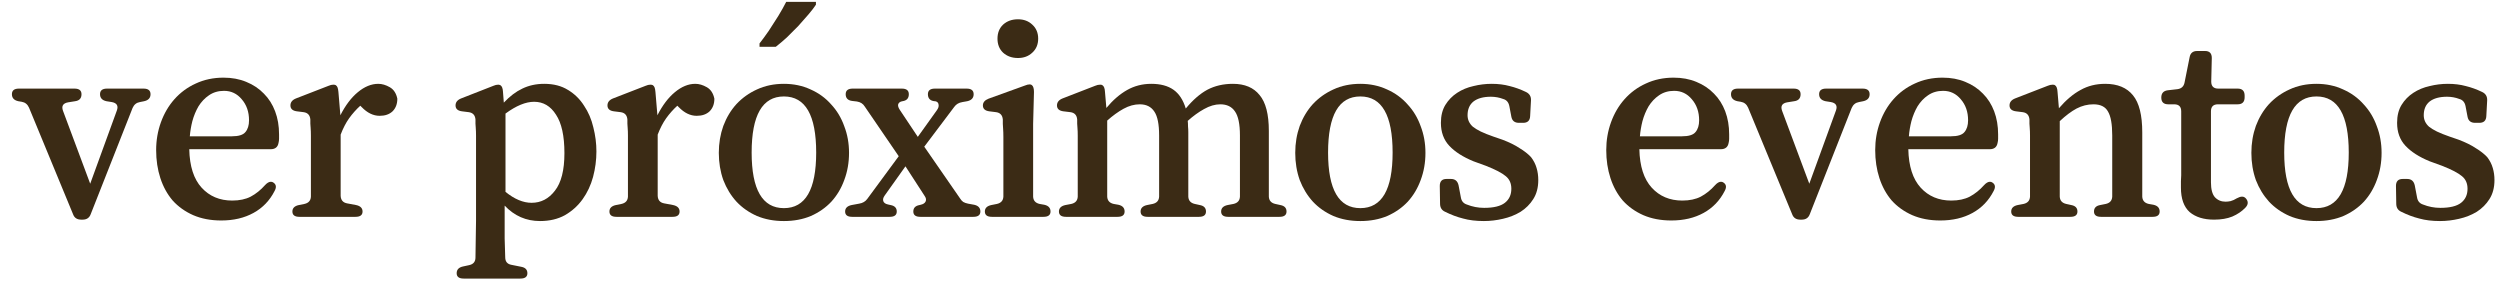 <?xml version="1.0" encoding="UTF-8"?> <svg xmlns="http://www.w3.org/2000/svg" width="196" height="22" viewBox="0 0 196 22" fill="none"><path d="M192.046 10.708L192.75 10.95C193.292 11.155 193.74 11.375 194.092 11.61C194.458 11.83 194.759 12.065 194.994 12.314C195.199 12.578 195.346 12.864 195.434 13.172C195.522 13.465 195.566 13.781 195.566 14.118C195.566 14.705 195.434 15.203 195.17 15.614C194.92 16.01 194.59 16.34 194.18 16.604C193.769 16.853 193.307 17.037 192.794 17.154C192.295 17.271 191.796 17.33 191.298 17.33C190.682 17.33 190.139 17.264 189.67 17.132C189.2 17.015 188.731 16.839 188.262 16.604C187.998 16.487 187.866 16.274 187.866 15.966L187.844 14.58C187.844 14.213 188.02 14.03 188.372 14.03H188.724C189.046 14.03 189.244 14.199 189.318 14.536L189.494 15.46C189.538 15.753 189.692 15.944 189.956 16.032C190.396 16.208 190.85 16.296 191.32 16.296C192.068 16.296 192.61 16.164 192.948 15.9C193.285 15.636 193.454 15.269 193.454 14.8C193.454 14.375 193.307 14.045 193.014 13.81C192.72 13.561 192.2 13.289 191.452 12.996L190.484 12.644C189.662 12.307 189.032 11.903 188.592 11.434C188.152 10.965 187.932 10.363 187.932 9.63C187.932 9.073 188.049 8.603 188.284 8.222C188.518 7.841 188.826 7.525 189.208 7.276C189.589 7.027 190.014 6.851 190.484 6.748C190.953 6.631 191.43 6.572 191.914 6.572C192.427 6.572 192.896 6.631 193.322 6.748C193.747 6.851 194.172 7.005 194.598 7.21C194.876 7.342 195.008 7.562 194.994 7.87L194.928 9.102C194.913 9.454 194.73 9.63 194.378 9.63H194.048C193.71 9.63 193.512 9.469 193.454 9.146L193.3 8.332C193.241 8.024 193.08 7.833 192.816 7.76C192.508 7.643 192.185 7.584 191.848 7.584C191.261 7.584 190.806 7.709 190.484 7.958C190.176 8.207 190.022 8.567 190.022 9.036C190.022 9.388 190.161 9.689 190.44 9.938C190.586 10.055 190.792 10.18 191.056 10.312C191.334 10.444 191.664 10.576 192.046 10.708Z" fill="#3B2B15"></path><path d="M181.612 6.572C182.374 6.572 183.071 6.719 183.702 7.012C184.332 7.291 184.868 7.679 185.308 8.178C185.762 8.662 186.107 9.234 186.342 9.894C186.591 10.539 186.716 11.236 186.716 11.984C186.716 12.747 186.591 13.458 186.342 14.118C186.107 14.763 185.77 15.328 185.33 15.812C184.89 16.281 184.354 16.655 183.724 16.934C183.093 17.198 182.389 17.33 181.612 17.33C180.834 17.33 180.13 17.198 179.5 16.934C178.869 16.655 178.334 16.281 177.894 15.812C177.454 15.328 177.109 14.763 176.86 14.118C176.625 13.458 176.508 12.747 176.508 11.984C176.508 11.236 176.625 10.532 176.86 9.872C177.109 9.212 177.454 8.64 177.894 8.156C178.348 7.672 178.884 7.291 179.5 7.012C180.13 6.719 180.834 6.572 181.612 6.572ZM181.612 7.562C179.925 7.562 179.082 9.029 179.082 11.962C179.082 14.866 179.925 16.318 181.612 16.318C183.298 16.318 184.142 14.866 184.142 11.962C184.142 9.029 183.298 7.562 181.612 7.562Z" fill="#3B2B15"></path><path d="M175.363 15.548C175.525 15.46 175.664 15.416 175.781 15.416C175.899 15.416 176.001 15.467 176.089 15.57C176.28 15.805 176.265 16.039 176.045 16.274C175.767 16.567 175.422 16.802 175.011 16.978C174.615 17.139 174.139 17.22 173.581 17.22C172.775 17.22 172.137 17.022 171.667 16.626C171.213 16.215 170.985 15.577 170.985 14.712C170.985 14.521 170.985 14.353 170.985 14.206C170.985 14.045 170.993 13.891 171.007 13.744V8.728C171.007 8.361 170.824 8.178 170.457 8.178H169.995C169.629 8.178 169.445 8.002 169.445 7.65C169.445 7.313 169.614 7.122 169.951 7.078L170.721 6.99C171.029 6.946 171.213 6.77 171.271 6.462L171.667 4.482C171.726 4.159 171.924 3.998 172.261 3.998H172.877C173.229 3.998 173.405 4.181 173.405 4.548L173.361 6.396C173.361 6.763 173.545 6.946 173.911 6.946H175.429C175.796 6.946 175.979 7.129 175.979 7.496V7.628C175.979 7.995 175.796 8.178 175.429 8.178H173.889C173.523 8.178 173.339 8.361 173.339 8.728V14.294C173.339 14.837 173.442 15.225 173.647 15.46C173.867 15.695 174.146 15.812 174.483 15.812C174.601 15.812 174.733 15.797 174.879 15.768C175.041 15.724 175.202 15.651 175.363 15.548Z" fill="#3B2B15"></path><path d="M167.953 15.416C167.968 15.724 168.136 15.915 168.459 15.988L168.833 16.054C169.156 16.127 169.317 16.303 169.317 16.582C169.317 16.861 169.134 17 168.767 17H164.719C164.352 17 164.169 16.861 164.169 16.582C164.169 16.303 164.33 16.135 164.653 16.076L165.093 15.988C165.416 15.915 165.584 15.724 165.599 15.416V10.62C165.599 9.74 165.489 9.117 165.269 8.75C165.064 8.369 164.682 8.178 164.125 8.178C163.67 8.178 163.23 8.288 162.805 8.508C162.394 8.728 161.954 9.058 161.485 9.498V15.416C161.5 15.724 161.668 15.915 161.991 15.988L162.387 16.076C162.71 16.135 162.871 16.303 162.871 16.582C162.871 16.861 162.688 17 162.321 17H158.229C157.862 17 157.679 16.861 157.679 16.582C157.679 16.318 157.848 16.149 158.185 16.076L158.647 15.988C158.97 15.915 159.138 15.724 159.153 15.416V11.434C159.153 11.141 159.153 10.877 159.153 10.642C159.153 10.407 159.146 10.202 159.131 10.026C159.116 9.909 159.109 9.799 159.109 9.696C159.109 9.593 159.109 9.483 159.109 9.366C159.08 9.029 158.904 8.838 158.581 8.794L158.053 8.728C157.716 8.684 157.547 8.53 157.547 8.266C157.547 8.017 157.694 7.833 157.987 7.716L160.539 6.726C160.671 6.667 160.803 6.638 160.935 6.638C161.023 6.638 161.082 6.653 161.111 6.682C161.228 6.755 161.294 6.924 161.309 7.188L161.419 8.486C161.976 7.841 162.541 7.364 163.113 7.056C163.685 6.733 164.33 6.572 165.049 6.572C166.017 6.572 166.743 6.873 167.227 7.474C167.711 8.061 167.953 9.029 167.953 10.378V15.416Z" fill="#3B2B15"></path><path d="M156.608 11.214C156.549 11.537 156.344 11.698 155.992 11.698H149.612C149.641 13.033 149.964 14.037 150.58 14.712C151.196 15.387 151.995 15.724 152.978 15.724C153.55 15.724 154.034 15.621 154.43 15.416C154.84 15.196 155.214 14.895 155.552 14.514C155.713 14.338 155.867 14.25 156.014 14.25C156.087 14.25 156.153 14.272 156.212 14.316C156.432 14.463 156.461 14.683 156.3 14.976C155.918 15.724 155.368 16.296 154.65 16.692C153.931 17.088 153.088 17.286 152.12 17.286C151.298 17.286 150.565 17.147 149.92 16.868C149.289 16.589 148.754 16.208 148.314 15.724C147.888 15.225 147.566 14.639 147.346 13.964C147.126 13.289 147.016 12.556 147.016 11.764C147.016 11.001 147.14 10.275 147.39 9.586C147.639 8.897 147.991 8.295 148.446 7.782C148.915 7.254 149.472 6.843 150.118 6.55C150.778 6.242 151.504 6.088 152.296 6.088C152.956 6.088 153.55 6.198 154.078 6.418C154.62 6.638 155.082 6.946 155.464 7.342C155.845 7.723 156.138 8.185 156.344 8.728C156.549 9.271 156.652 9.872 156.652 10.532C156.652 10.649 156.652 10.767 156.652 10.884C156.652 10.987 156.637 11.097 156.608 11.214ZM149.656 10.686H152.956C153.484 10.686 153.836 10.576 154.012 10.356C154.202 10.136 154.298 9.828 154.298 9.432C154.298 8.772 154.107 8.222 153.726 7.782C153.359 7.342 152.897 7.122 152.34 7.122C151.885 7.122 151.489 7.239 151.152 7.474C150.829 7.694 150.558 7.98 150.338 8.332C150.132 8.684 149.971 9.073 149.854 9.498C149.751 9.909 149.685 10.305 149.656 10.686Z" fill="#3B2B15"></path><path d="M146.029 6.946C146.396 6.946 146.579 7.093 146.579 7.386C146.579 7.679 146.41 7.863 146.073 7.936L145.743 8.002C145.479 8.046 145.288 8.2 145.171 8.464L141.893 16.78C141.79 17.073 141.578 17.22 141.255 17.22H141.145C140.822 17.22 140.61 17.081 140.507 16.802L137.053 8.442C136.936 8.178 136.745 8.024 136.481 7.98L136.217 7.936C135.88 7.863 135.711 7.679 135.711 7.386C135.711 7.093 135.894 6.946 136.261 6.946H140.617C140.984 6.946 141.167 7.093 141.167 7.386C141.167 7.709 140.998 7.892 140.661 7.936L140.111 8.024C139.715 8.097 139.583 8.317 139.715 8.684L141.849 14.404L143.939 8.662C144.071 8.295 143.939 8.075 143.543 8.002L143.125 7.936C142.788 7.863 142.619 7.679 142.619 7.386C142.619 7.093 142.802 6.946 143.169 6.946H146.029Z" fill="#3B2B15"></path><path d="M135.522 11.214C135.463 11.537 135.258 11.698 134.906 11.698H128.526C128.555 13.033 128.878 14.037 129.494 14.712C130.11 15.387 130.909 15.724 131.892 15.724C132.464 15.724 132.948 15.621 133.344 15.416C133.754 15.196 134.128 14.895 134.466 14.514C134.627 14.338 134.781 14.25 134.928 14.25C135.001 14.25 135.067 14.272 135.126 14.316C135.346 14.463 135.375 14.683 135.214 14.976C134.832 15.724 134.282 16.296 133.564 16.692C132.845 17.088 132.002 17.286 131.034 17.286C130.212 17.286 129.479 17.147 128.834 16.868C128.203 16.589 127.668 16.208 127.228 15.724C126.802 15.225 126.48 14.639 126.26 13.964C126.04 13.289 125.93 12.556 125.93 11.764C125.93 11.001 126.054 10.275 126.304 9.586C126.553 8.897 126.905 8.295 127.36 7.782C127.829 7.254 128.386 6.843 129.032 6.55C129.692 6.242 130.418 6.088 131.21 6.088C131.87 6.088 132.464 6.198 132.992 6.418C133.534 6.638 133.996 6.946 134.378 7.342C134.759 7.723 135.052 8.185 135.258 8.728C135.463 9.271 135.566 9.872 135.566 10.532C135.566 10.649 135.566 10.767 135.566 10.884C135.566 10.987 135.551 11.097 135.522 11.214ZM128.57 10.686H131.87C132.398 10.686 132.75 10.576 132.926 10.356C133.116 10.136 133.212 9.828 133.212 9.432C133.212 8.772 133.021 8.222 132.64 7.782C132.273 7.342 131.811 7.122 131.254 7.122C130.799 7.122 130.403 7.239 130.066 7.474C129.743 7.694 129.472 7.98 129.252 8.332C129.046 8.684 128.885 9.073 128.768 9.498C128.665 9.909 128.599 10.305 128.57 10.686Z" fill="#3B2B15"></path><path d="M117.081 10.708L117.785 10.95C118.328 11.155 118.775 11.375 119.127 11.61C119.494 11.83 119.794 12.065 120.029 12.314C120.234 12.578 120.381 12.864 120.469 13.172C120.557 13.465 120.601 13.781 120.601 14.118C120.601 14.705 120.469 15.203 120.205 15.614C119.956 16.01 119.626 16.34 119.215 16.604C118.804 16.853 118.342 17.037 117.829 17.154C117.33 17.271 116.832 17.33 116.333 17.33C115.717 17.33 115.174 17.264 114.705 17.132C114.236 17.015 113.766 16.839 113.297 16.604C113.033 16.487 112.901 16.274 112.901 15.966L112.879 14.58C112.879 14.213 113.055 14.03 113.407 14.03H113.759C114.082 14.03 114.28 14.199 114.353 14.536L114.529 15.46C114.573 15.753 114.727 15.944 114.991 16.032C115.431 16.208 115.886 16.296 116.355 16.296C117.103 16.296 117.646 16.164 117.983 15.9C118.32 15.636 118.489 15.269 118.489 14.8C118.489 14.375 118.342 14.045 118.049 13.81C117.756 13.561 117.235 13.289 116.487 12.996L115.519 12.644C114.698 12.307 114.067 11.903 113.627 11.434C113.187 10.965 112.967 10.363 112.967 9.63C112.967 9.073 113.084 8.603 113.319 8.222C113.554 7.841 113.862 7.525 114.243 7.276C114.624 7.027 115.05 6.851 115.519 6.748C115.988 6.631 116.465 6.572 116.949 6.572C117.462 6.572 117.932 6.631 118.357 6.748C118.782 6.851 119.208 7.005 119.633 7.21C119.912 7.342 120.044 7.562 120.029 7.87L119.963 9.102C119.948 9.454 119.765 9.63 119.413 9.63H119.083C118.746 9.63 118.548 9.469 118.489 9.146L118.335 8.332C118.276 8.024 118.115 7.833 117.851 7.76C117.543 7.643 117.22 7.584 116.883 7.584C116.296 7.584 115.842 7.709 115.519 7.958C115.211 8.207 115.057 8.567 115.057 9.036C115.057 9.388 115.196 9.689 115.475 9.938C115.622 10.055 115.827 10.18 116.091 10.312C116.37 10.444 116.7 10.576 117.081 10.708Z" fill="#3B2B15"></path><path d="M106.651 6.572C107.414 6.572 108.11 6.719 108.741 7.012C109.372 7.291 109.907 7.679 110.347 8.178C110.802 8.662 111.146 9.234 111.381 9.894C111.63 10.539 111.755 11.236 111.755 11.984C111.755 12.747 111.63 13.458 111.381 14.118C111.146 14.763 110.809 15.328 110.369 15.812C109.929 16.281 109.394 16.655 108.763 16.934C108.132 17.198 107.428 17.33 106.651 17.33C105.874 17.33 105.17 17.198 104.539 16.934C103.908 16.655 103.373 16.281 102.933 15.812C102.493 15.328 102.148 14.763 101.899 14.118C101.664 13.458 101.547 12.747 101.547 11.984C101.547 11.236 101.664 10.532 101.899 9.872C102.148 9.212 102.493 8.64 102.933 8.156C103.388 7.672 103.923 7.291 104.539 7.012C105.17 6.719 105.874 6.572 106.651 6.572ZM106.651 7.562C104.964 7.562 104.121 9.029 104.121 11.962C104.121 14.866 104.964 16.318 106.651 16.318C108.338 16.318 109.181 14.866 109.181 11.962C109.181 9.029 108.338 7.562 106.651 7.562Z" fill="#3B2B15"></path><path d="M99.477 15.416C99.492 15.724 99.66 15.915 99.983 15.988L100.379 16.076C100.702 16.135 100.863 16.303 100.863 16.582C100.863 16.861 100.68 17 100.313 17H96.287C95.921 17 95.737 16.861 95.737 16.582C95.737 16.318 95.906 16.149 96.243 16.076L96.705 15.988C97.028 15.915 97.197 15.724 97.211 15.416V10.62C97.211 9.725 97.079 9.095 96.815 8.728C96.566 8.361 96.184 8.178 95.671 8.178C95.26 8.178 94.835 8.303 94.395 8.552C93.97 8.787 93.544 9.095 93.119 9.476C93.134 9.608 93.141 9.755 93.141 9.916C93.156 10.063 93.163 10.217 93.163 10.378V15.416C93.178 15.724 93.347 15.915 93.669 15.988L94.065 16.076C94.388 16.135 94.549 16.303 94.549 16.582C94.549 16.861 94.366 17 93.999 17H89.973C89.606 17 89.423 16.861 89.423 16.582C89.423 16.318 89.592 16.149 89.929 16.076L90.369 15.988C90.692 15.915 90.861 15.724 90.875 15.416V10.62C90.875 9.74 90.751 9.117 90.501 8.75C90.252 8.369 89.871 8.178 89.357 8.178C88.932 8.178 88.507 8.295 88.081 8.53C87.656 8.765 87.231 9.073 86.805 9.454V15.416C86.82 15.724 86.989 15.915 87.311 15.988L87.685 16.054C88.008 16.127 88.169 16.303 88.169 16.582C88.169 16.861 87.986 17 87.619 17H83.571C83.204 17 83.021 16.861 83.021 16.582C83.021 16.318 83.19 16.149 83.527 16.076L83.989 15.988C84.312 15.915 84.481 15.724 84.495 15.416V11.434C84.495 11.141 84.495 10.877 84.495 10.642C84.495 10.407 84.488 10.202 84.473 10.026C84.459 9.909 84.451 9.799 84.451 9.696C84.451 9.593 84.451 9.483 84.451 9.366C84.422 9.029 84.246 8.838 83.923 8.794L83.373 8.728C83.036 8.684 82.867 8.53 82.867 8.266C82.867 8.017 83.014 7.833 83.307 7.716L85.859 6.726C85.991 6.667 86.123 6.638 86.255 6.638C86.343 6.638 86.402 6.653 86.431 6.682C86.549 6.755 86.615 6.924 86.629 7.188L86.739 8.464C87.252 7.848 87.795 7.379 88.367 7.056C88.939 6.733 89.57 6.572 90.259 6.572C90.978 6.572 91.557 6.726 91.997 7.034C92.437 7.342 92.76 7.833 92.965 8.508C93.522 7.833 94.087 7.342 94.659 7.034C95.246 6.726 95.913 6.572 96.661 6.572C97.585 6.572 98.282 6.865 98.751 7.452C99.235 8.024 99.477 8.963 99.477 10.268V15.416Z" fill="#3B2B15"></path><path d="M80.997 15.416C81.011 15.724 81.18 15.915 81.503 15.988L81.877 16.054C82.199 16.127 82.361 16.303 82.361 16.582C82.361 16.861 82.177 17 81.811 17H77.763C77.396 17 77.213 16.861 77.213 16.582C77.213 16.318 77.381 16.149 77.719 16.076L78.159 15.988C78.481 15.915 78.65 15.724 78.665 15.416V11.522C78.665 11.229 78.665 10.965 78.665 10.73C78.665 10.495 78.657 10.275 78.643 10.07C78.628 9.953 78.621 9.835 78.621 9.718C78.621 9.601 78.621 9.483 78.621 9.366C78.591 9.029 78.415 8.838 78.093 8.794L77.565 8.728C77.227 8.684 77.059 8.53 77.059 8.266C77.059 8.031 77.205 7.855 77.499 7.738L80.359 6.704C80.432 6.675 80.498 6.653 80.557 6.638C80.615 6.623 80.674 6.616 80.733 6.616C80.806 6.616 80.865 6.638 80.909 6.682C81.011 6.77 81.063 6.946 81.063 7.21L80.997 9.718V15.416ZM79.809 4.548C79.339 4.548 78.951 4.409 78.643 4.13C78.349 3.851 78.203 3.485 78.203 3.03C78.203 2.575 78.349 2.209 78.643 1.93C78.951 1.651 79.339 1.512 79.809 1.512C80.263 1.512 80.637 1.651 80.931 1.93C81.239 2.209 81.393 2.575 81.393 3.03C81.393 3.485 81.239 3.851 80.931 4.13C80.637 4.409 80.263 4.548 79.809 4.548Z" fill="#3B2B15"></path><path d="M75.278 15.57C75.351 15.687 75.432 15.775 75.52 15.834C75.623 15.893 75.747 15.937 75.894 15.966L76.378 16.054C76.701 16.127 76.862 16.303 76.862 16.582C76.862 16.861 76.678 17 76.312 17H72.154C71.787 17 71.604 16.861 71.604 16.582C71.604 16.303 71.765 16.135 72.088 16.076L72.176 16.054C72.381 16.01 72.513 15.922 72.572 15.79C72.63 15.658 72.601 15.511 72.484 15.35L70.988 13.04L69.36 15.328C69.243 15.489 69.206 15.636 69.25 15.768C69.294 15.9 69.418 15.988 69.624 16.032L69.822 16.076C70.144 16.135 70.306 16.303 70.306 16.582C70.306 16.861 70.123 17 69.756 17H66.808C66.441 17 66.258 16.861 66.258 16.582C66.258 16.318 66.427 16.149 66.764 16.076L67.358 15.966C67.636 15.922 67.849 15.797 67.996 15.592L70.46 12.248L67.798 8.354C67.666 8.134 67.46 8.002 67.182 7.958L66.808 7.914C66.471 7.87 66.302 7.694 66.302 7.386C66.302 7.093 66.485 6.946 66.852 6.946H70.702C71.069 6.946 71.252 7.093 71.252 7.386C71.252 7.709 71.083 7.892 70.746 7.936C70.57 7.965 70.46 8.046 70.416 8.178C70.386 8.295 70.43 8.442 70.548 8.618L71.956 10.73L73.452 8.64C73.569 8.479 73.613 8.332 73.584 8.2C73.569 8.053 73.481 7.965 73.32 7.936H73.254C72.916 7.892 72.748 7.709 72.748 7.386C72.748 7.093 72.931 6.946 73.298 6.946H75.784C76.15 6.946 76.334 7.093 76.334 7.386C76.334 7.679 76.165 7.863 75.828 7.936L75.454 8.002C75.175 8.046 74.963 8.171 74.816 8.376L72.462 11.5L75.278 15.57Z" fill="#3B2B15"></path><path d="M63.969 0.368C63.837 0.573 63.646 0.823 63.397 1.116C63.148 1.409 62.876 1.717 62.583 2.04C62.275 2.348 61.974 2.649 61.681 2.942C61.373 3.221 61.087 3.463 60.823 3.668H59.547V3.404C59.767 3.125 60.009 2.795 60.273 2.414C60.522 2.033 60.772 1.644 61.021 1.248C61.27 0.837 61.475 0.471 61.637 0.148H63.969V0.368Z" fill="#3B2B15"></path><path d="M61.459 6.572C62.222 6.572 62.919 6.719 63.55 7.012C64.18 7.291 64.716 7.679 65.156 8.178C65.61 8.662 65.955 9.234 66.189 9.894C66.439 10.539 66.564 11.236 66.564 11.984C66.564 12.747 66.439 13.458 66.189 14.118C65.955 14.763 65.618 15.328 65.177 15.812C64.737 16.281 64.202 16.655 63.572 16.934C62.941 17.198 62.237 17.33 61.459 17.33C60.682 17.33 59.978 17.198 59.347 16.934C58.717 16.655 58.181 16.281 57.742 15.812C57.301 15.328 56.957 14.763 56.708 14.118C56.473 13.458 56.355 12.747 56.355 11.984C56.355 11.236 56.473 10.532 56.708 9.872C56.957 9.212 57.301 8.64 57.742 8.156C58.196 7.672 58.731 7.291 59.347 7.012C59.978 6.719 60.682 6.572 61.459 6.572ZM61.459 7.562C59.773 7.562 58.929 9.029 58.929 11.962C58.929 14.866 59.773 16.318 61.459 16.318C63.146 16.318 63.989 14.866 63.989 11.962C63.989 9.029 63.146 7.562 61.459 7.562Z" fill="#3B2B15"></path><path d="M51.189 6.682C51.248 6.726 51.292 6.785 51.321 6.858C51.35 6.931 51.372 7.049 51.387 7.21L51.541 9.036C51.937 8.259 52.392 7.657 52.905 7.232C53.433 6.792 53.968 6.572 54.511 6.572C54.804 6.572 55.105 6.66 55.413 6.836C55.721 7.012 55.919 7.313 56.007 7.738C56.007 8.149 55.882 8.479 55.633 8.728C55.384 8.963 55.046 9.08 54.621 9.08C54.122 9.08 53.653 8.853 53.213 8.398L53.103 8.288C52.78 8.581 52.487 8.911 52.223 9.278C51.974 9.63 51.754 10.055 51.563 10.554V15.35C51.578 15.687 51.746 15.885 52.069 15.944L52.773 16.076C53.11 16.149 53.279 16.318 53.279 16.582C53.279 16.861 53.096 17 52.729 17H48.329C47.962 17 47.779 16.861 47.779 16.582C47.779 16.318 47.948 16.149 48.285 16.076L48.725 15.988C49.048 15.915 49.216 15.724 49.231 15.416V11.434C49.231 11.141 49.231 10.877 49.231 10.642C49.231 10.407 49.224 10.202 49.209 10.026C49.194 9.909 49.187 9.799 49.187 9.696C49.187 9.593 49.187 9.483 49.187 9.366C49.158 9.029 48.982 8.838 48.659 8.794L48.131 8.728C47.794 8.684 47.625 8.53 47.625 8.266C47.625 8.017 47.772 7.833 48.065 7.716L50.617 6.726C50.749 6.667 50.874 6.638 50.991 6.638C51.079 6.638 51.145 6.653 51.189 6.682Z" fill="#3B2B15"></path><path d="M39.235 6.682C39.352 6.755 39.418 6.924 39.433 7.188L39.499 8.046C39.968 7.547 40.452 7.181 40.951 6.946C41.464 6.697 42.036 6.572 42.667 6.572C43.4 6.572 44.023 6.733 44.537 7.056C45.05 7.364 45.468 7.775 45.791 8.288C46.128 8.787 46.37 9.351 46.517 9.982C46.678 10.613 46.759 11.243 46.759 11.874C46.759 12.549 46.671 13.216 46.495 13.876C46.319 14.521 46.047 15.101 45.681 15.614C45.314 16.127 44.852 16.545 44.295 16.868C43.737 17.176 43.085 17.33 42.337 17.33C41.252 17.33 40.328 16.927 39.565 16.12V17.308C39.565 17.733 39.565 18.195 39.565 18.694C39.58 19.207 39.594 19.699 39.609 20.168C39.609 20.505 39.77 20.703 40.093 20.762L40.863 20.916C41.185 20.975 41.347 21.143 41.347 21.422C41.347 21.701 41.163 21.84 40.797 21.84H36.353C35.986 21.84 35.803 21.701 35.803 21.422C35.803 21.143 35.964 20.967 36.287 20.894L36.793 20.784C37.115 20.711 37.277 20.513 37.277 20.19C37.291 19.721 37.299 19.229 37.299 18.716C37.313 18.217 37.321 17.748 37.321 17.308V11.434C37.321 11.141 37.321 10.877 37.321 10.642C37.321 10.407 37.313 10.202 37.299 10.026C37.284 9.909 37.277 9.799 37.277 9.696C37.277 9.593 37.277 9.483 37.277 9.366C37.248 9.029 37.072 8.838 36.749 8.794L36.221 8.728C35.883 8.684 35.715 8.53 35.715 8.266C35.715 8.017 35.861 7.833 36.155 7.716L38.685 6.726C38.817 6.667 38.941 6.638 39.059 6.638C39.117 6.638 39.176 6.653 39.235 6.682ZM39.631 8.904V15.042C40.335 15.614 41.017 15.9 41.677 15.9C42.41 15.9 43.019 15.585 43.503 14.954C44.002 14.323 44.251 13.341 44.251 12.006C44.251 10.657 44.031 9.652 43.591 8.992C43.166 8.317 42.593 7.98 41.875 7.98C41.215 7.98 40.467 8.288 39.631 8.904Z" fill="#3B2B15"></path><path d="M26.334 6.682C26.392 6.726 26.436 6.785 26.465 6.858C26.495 6.931 26.517 7.049 26.532 7.21L26.686 9.036C27.081 8.259 27.536 7.657 28.049 7.232C28.578 6.792 29.113 6.572 29.655 6.572C29.949 6.572 30.25 6.66 30.558 6.836C30.866 7.012 31.064 7.313 31.151 7.738C31.151 8.149 31.027 8.479 30.777 8.728C30.528 8.963 30.191 9.08 29.765 9.08C29.267 9.08 28.797 8.853 28.358 8.398L28.247 8.288C27.925 8.581 27.631 8.911 27.367 9.278C27.118 9.63 26.898 10.055 26.707 10.554V15.35C26.722 15.687 26.891 15.885 27.213 15.944L27.918 16.076C28.255 16.149 28.424 16.318 28.424 16.582C28.424 16.861 28.24 17 27.873 17H23.474C23.107 17 22.924 16.861 22.924 16.582C22.924 16.318 23.092 16.149 23.43 16.076L23.869 15.988C24.192 15.915 24.361 15.724 24.375 15.416V11.434C24.375 11.141 24.375 10.877 24.375 10.642C24.375 10.407 24.368 10.202 24.354 10.026C24.339 9.909 24.331 9.799 24.331 9.696C24.331 9.593 24.331 9.483 24.331 9.366C24.302 9.029 24.126 8.838 23.803 8.794L23.276 8.728C22.938 8.684 22.77 8.53 22.77 8.266C22.77 8.017 22.916 7.833 23.209 7.716L25.762 6.726C25.893 6.667 26.018 6.638 26.136 6.638C26.224 6.638 26.29 6.653 26.334 6.682Z" fill="#3B2B15"></path><path d="M21.834 11.214C21.776 11.537 21.57 11.698 21.218 11.698H14.838C14.867 13.033 15.19 14.037 15.806 14.712C16.422 15.387 17.221 15.724 18.204 15.724C18.776 15.724 19.26 15.621 19.656 15.416C20.067 15.196 20.441 14.895 20.778 14.514C20.939 14.338 21.093 14.25 21.24 14.25C21.314 14.25 21.38 14.272 21.438 14.316C21.658 14.463 21.688 14.683 21.526 14.976C21.145 15.724 20.595 16.296 19.876 16.692C19.157 17.088 18.314 17.286 17.346 17.286C16.525 17.286 15.791 17.147 15.146 16.868C14.515 16.589 13.98 16.208 13.54 15.724C13.115 15.225 12.792 14.639 12.572 13.964C12.352 13.289 12.242 12.556 12.242 11.764C12.242 11.001 12.367 10.275 12.616 9.586C12.866 8.897 13.217 8.295 13.672 7.782C14.142 7.254 14.699 6.843 15.344 6.55C16.004 6.242 16.73 6.088 17.522 6.088C18.182 6.088 18.776 6.198 19.304 6.418C19.847 6.638 20.309 6.946 20.69 7.342C21.072 7.723 21.365 8.185 21.57 8.728C21.776 9.271 21.878 9.872 21.878 10.532C21.878 10.649 21.878 10.767 21.878 10.884C21.878 10.987 21.863 11.097 21.834 11.214ZM14.882 10.686H18.182C18.71 10.686 19.062 10.576 19.238 10.356C19.429 10.136 19.524 9.828 19.524 9.432C19.524 8.772 19.334 8.222 18.952 7.782C18.585 7.342 18.123 7.122 17.566 7.122C17.111 7.122 16.715 7.239 16.378 7.474C16.055 7.694 15.784 7.98 15.564 8.332C15.359 8.684 15.197 9.073 15.08 9.498C14.977 9.909 14.912 10.305 14.882 10.686Z" fill="#3B2B15"></path><path d="M11.252 6.946C11.618 6.946 11.802 7.093 11.802 7.386C11.802 7.679 11.633 7.863 11.296 7.936L10.966 8.002C10.702 8.046 10.511 8.2 10.394 8.464L7.116 16.78C7.013 17.073 6.8 17.22 6.478 17.22H6.368C6.045 17.22 5.832 17.081 5.73 16.802L2.276 8.442C2.158 8.178 1.968 8.024 1.704 7.98L1.44 7.936C1.102 7.863 0.934 7.679 0.934 7.386C0.934 7.093 1.117 6.946 1.484 6.946H5.84C6.206 6.946 6.39 7.093 6.39 7.386C6.39 7.709 6.221 7.892 5.884 7.936L5.334 8.024C4.938 8.097 4.806 8.317 4.938 8.684L7.072 14.404L9.162 8.662C9.294 8.295 9.162 8.075 8.766 8.002L8.348 7.936C8.01 7.863 7.842 7.679 7.842 7.386C7.842 7.093 8.025 6.946 8.392 6.946H11.252Z" fill="#3B2B15"></path></svg> 